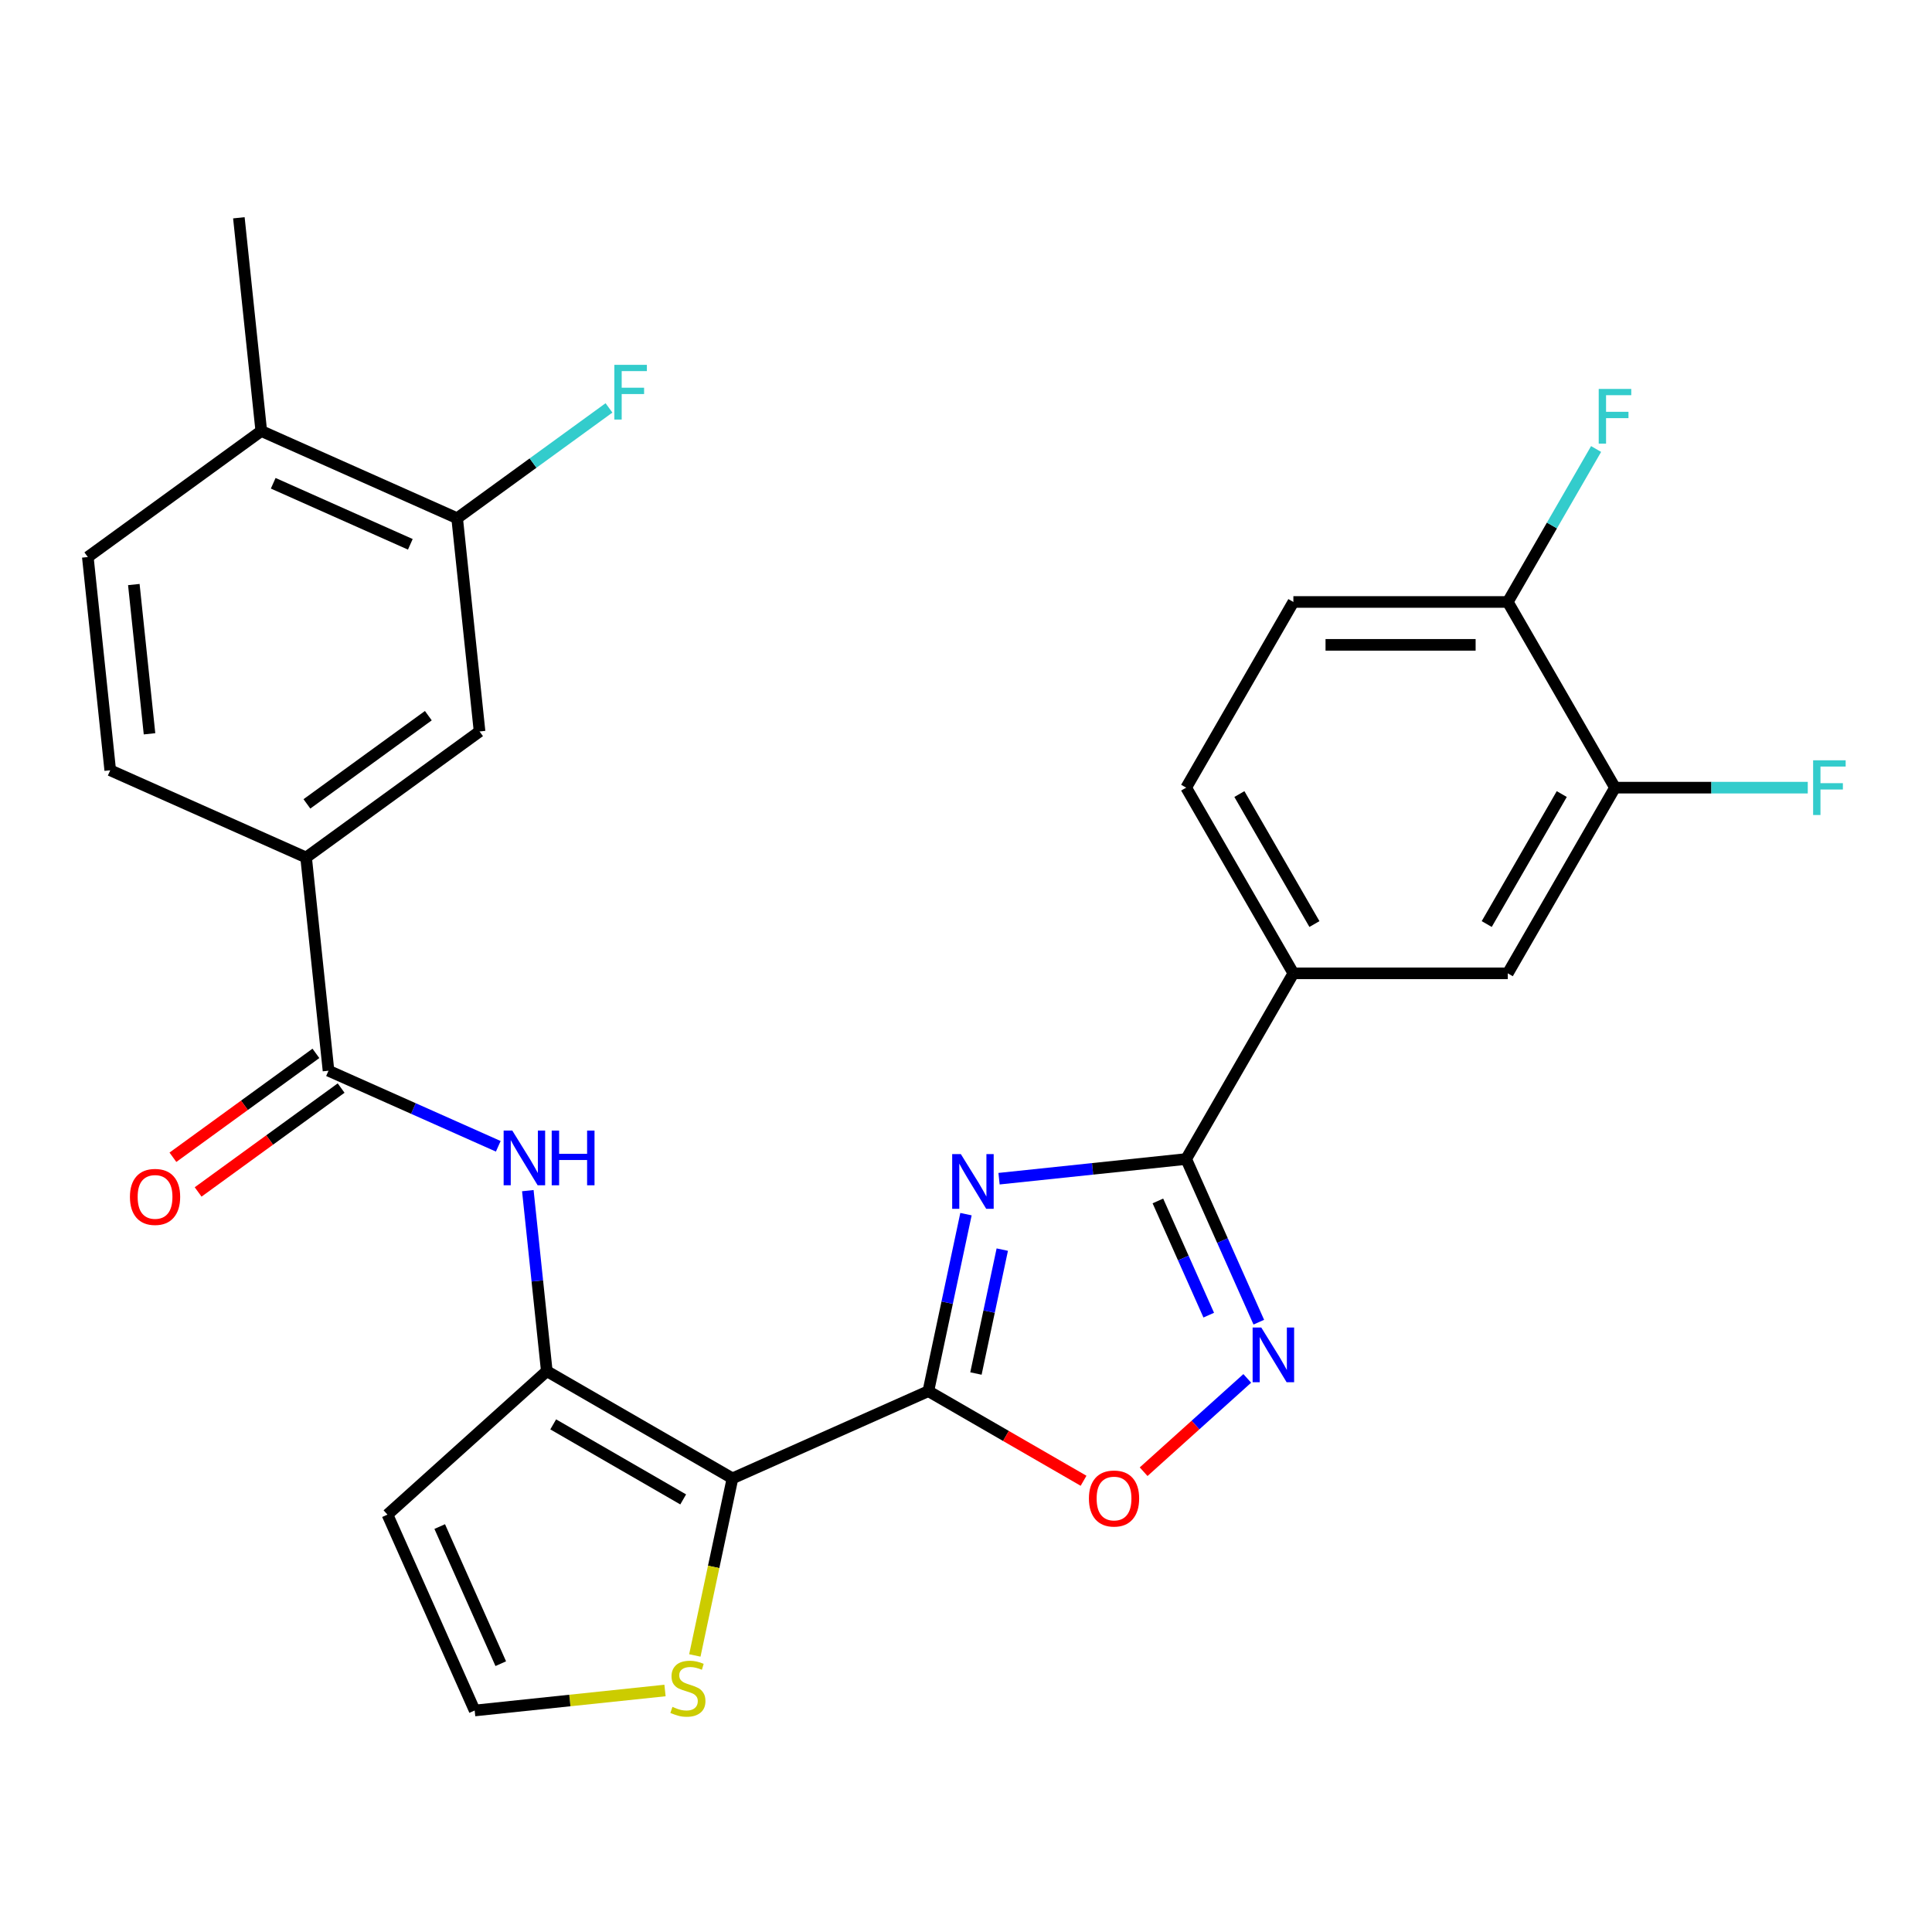<?xml version='1.0' encoding='iso-8859-1'?>
<svg version='1.1' baseProfile='full'
              xmlns='http://www.w3.org/2000/svg'
                      xmlns:rdkit='http://www.rdkit.org/xml'
                      xmlns:xlink='http://www.w3.org/1999/xlink'
                  xml:space='preserve'
width='1000px' height='1000px' viewBox='0 0 1000 1000'>
<!-- END OF HEADER -->
<rect style='opacity:1.0;fill:#FFFFFF;stroke:none' width='1000' height='1000' x='0' y='0'> </rect>
<path class='bond-0' d='M 480.515,720.06 L 490.252,674.251' style='fill:none;fill-rule:evenodd;stroke:#000000;stroke-width:6px;stroke-linecap:butt;stroke-linejoin:miter;stroke-opacity:1' />
<path class='bond-0' d='M 490.252,674.251 L 499.989,628.442' style='fill:none;fill-rule:evenodd;stroke:#0000FF;stroke-width:6px;stroke-linecap:butt;stroke-linejoin:miter;stroke-opacity:1' />
<path class='bond-0' d='M 505.146,710.932 L 511.962,678.866' style='fill:none;fill-rule:evenodd;stroke:#000000;stroke-width:6px;stroke-linecap:butt;stroke-linejoin:miter;stroke-opacity:1' />
<path class='bond-0' d='M 511.962,678.866 L 518.778,646.799' style='fill:none;fill-rule:evenodd;stroke:#0000FF;stroke-width:6px;stroke-linecap:butt;stroke-linejoin:miter;stroke-opacity:1' />
<path class='bond-1' d='M 480.515,720.06 L 379.132,765.199' style='fill:none;fill-rule:evenodd;stroke:#000000;stroke-width:6px;stroke-linecap:butt;stroke-linejoin:miter;stroke-opacity:1' />
<path class='bond-5' d='M 480.515,720.06 L 520.682,743.251' style='fill:none;fill-rule:evenodd;stroke:#000000;stroke-width:6px;stroke-linecap:butt;stroke-linejoin:miter;stroke-opacity:1' />
<path class='bond-5' d='M 520.682,743.251 L 560.85,766.442' style='fill:none;fill-rule:evenodd;stroke:#FF0000;stroke-width:6px;stroke-linecap:butt;stroke-linejoin:miter;stroke-opacity:1' />
<path class='bond-2' d='M 517.103,610.087 L 565.53,604.997' style='fill:none;fill-rule:evenodd;stroke:#0000FF;stroke-width:6px;stroke-linecap:butt;stroke-linejoin:miter;stroke-opacity:1' />
<path class='bond-2' d='M 565.53,604.997 L 613.958,599.907' style='fill:none;fill-rule:evenodd;stroke:#000000;stroke-width:6px;stroke-linecap:butt;stroke-linejoin:miter;stroke-opacity:1' />
<path class='bond-3' d='M 379.132,765.199 L 283.022,709.71' style='fill:none;fill-rule:evenodd;stroke:#000000;stroke-width:6px;stroke-linecap:butt;stroke-linejoin:miter;stroke-opacity:1' />
<path class='bond-3' d='M 353.617,776.097 L 286.341,737.255' style='fill:none;fill-rule:evenodd;stroke:#000000;stroke-width:6px;stroke-linecap:butt;stroke-linejoin:miter;stroke-opacity:1' />
<path class='bond-8' d='M 379.132,765.199 L 369.39,811.028' style='fill:none;fill-rule:evenodd;stroke:#000000;stroke-width:6px;stroke-linecap:butt;stroke-linejoin:miter;stroke-opacity:1' />
<path class='bond-8' d='M 369.39,811.028 L 359.649,856.857' style='fill:none;fill-rule:evenodd;stroke:#CCCC00;stroke-width:6px;stroke-linecap:butt;stroke-linejoin:miter;stroke-opacity:1' />
<path class='bond-9' d='M 613.958,599.907 L 669.447,503.798' style='fill:none;fill-rule:evenodd;stroke:#000000;stroke-width:6px;stroke-linecap:butt;stroke-linejoin:miter;stroke-opacity:1' />
<path class='bond-28' d='M 613.958,599.907 L 632.758,642.132' style='fill:none;fill-rule:evenodd;stroke:#000000;stroke-width:6px;stroke-linecap:butt;stroke-linejoin:miter;stroke-opacity:1' />
<path class='bond-28' d='M 632.758,642.132 L 651.557,684.356' style='fill:none;fill-rule:evenodd;stroke:#0000FF;stroke-width:6px;stroke-linecap:butt;stroke-linejoin:miter;stroke-opacity:1' />
<path class='bond-28' d='M 599.321,621.602 L 612.481,651.159' style='fill:none;fill-rule:evenodd;stroke:#000000;stroke-width:6px;stroke-linecap:butt;stroke-linejoin:miter;stroke-opacity:1' />
<path class='bond-28' d='M 612.481,651.159 L 625.641,680.716' style='fill:none;fill-rule:evenodd;stroke:#0000FF;stroke-width:6px;stroke-linecap:butt;stroke-linejoin:miter;stroke-opacity:1' />
<path class='bond-6' d='M 283.022,709.71 L 278.112,662.992' style='fill:none;fill-rule:evenodd;stroke:#000000;stroke-width:6px;stroke-linecap:butt;stroke-linejoin:miter;stroke-opacity:1' />
<path class='bond-6' d='M 278.112,662.992 L 273.202,616.275' style='fill:none;fill-rule:evenodd;stroke:#0000FF;stroke-width:6px;stroke-linecap:butt;stroke-linejoin:miter;stroke-opacity:1' />
<path class='bond-11' d='M 283.022,709.71 L 200.549,783.969' style='fill:none;fill-rule:evenodd;stroke:#000000;stroke-width:6px;stroke-linecap:butt;stroke-linejoin:miter;stroke-opacity:1' />
<path class='bond-4' d='M 645.582,713.459 L 618.763,737.607' style='fill:none;fill-rule:evenodd;stroke:#0000FF;stroke-width:6px;stroke-linecap:butt;stroke-linejoin:miter;stroke-opacity:1' />
<path class='bond-4' d='M 618.763,737.607 L 591.944,761.755' style='fill:none;fill-rule:evenodd;stroke:#FF0000;stroke-width:6px;stroke-linecap:butt;stroke-linejoin:miter;stroke-opacity:1' />
<path class='bond-7' d='M 257.907,593.323 L 213.973,573.762' style='fill:none;fill-rule:evenodd;stroke:#0000FF;stroke-width:6px;stroke-linecap:butt;stroke-linejoin:miter;stroke-opacity:1' />
<path class='bond-7' d='M 213.973,573.762 L 170.038,554.201' style='fill:none;fill-rule:evenodd;stroke:#000000;stroke-width:6px;stroke-linecap:butt;stroke-linejoin:miter;stroke-opacity:1' />
<path class='bond-10' d='M 170.038,554.201 L 158.438,443.832' style='fill:none;fill-rule:evenodd;stroke:#000000;stroke-width:6px;stroke-linecap:butt;stroke-linejoin:miter;stroke-opacity:1' />
<path class='bond-18' d='M 163.515,545.223 L 126.511,572.108' style='fill:none;fill-rule:evenodd;stroke:#000000;stroke-width:6px;stroke-linecap:butt;stroke-linejoin:miter;stroke-opacity:1' />
<path class='bond-18' d='M 126.511,572.108 L 89.507,598.993' style='fill:none;fill-rule:evenodd;stroke:#FF0000;stroke-width:6px;stroke-linecap:butt;stroke-linejoin:miter;stroke-opacity:1' />
<path class='bond-18' d='M 176.562,563.18 L 139.557,590.065' style='fill:none;fill-rule:evenodd;stroke:#000000;stroke-width:6px;stroke-linecap:butt;stroke-linejoin:miter;stroke-opacity:1' />
<path class='bond-18' d='M 139.557,590.065 L 102.553,616.95' style='fill:none;fill-rule:evenodd;stroke:#FF0000;stroke-width:6px;stroke-linecap:butt;stroke-linejoin:miter;stroke-opacity:1' />
<path class='bond-16' d='M 344.204,874.997 L 294.946,880.175' style='fill:none;fill-rule:evenodd;stroke:#CCCC00;stroke-width:6px;stroke-linecap:butt;stroke-linejoin:miter;stroke-opacity:1' />
<path class='bond-16' d='M 294.946,880.175 L 245.688,885.352' style='fill:none;fill-rule:evenodd;stroke:#000000;stroke-width:6px;stroke-linecap:butt;stroke-linejoin:miter;stroke-opacity:1' />
<path class='bond-13' d='M 669.447,503.798 L 780.425,503.798' style='fill:none;fill-rule:evenodd;stroke:#000000;stroke-width:6px;stroke-linecap:butt;stroke-linejoin:miter;stroke-opacity:1' />
<path class='bond-20' d='M 669.447,503.798 L 613.958,407.688' style='fill:none;fill-rule:evenodd;stroke:#000000;stroke-width:6px;stroke-linecap:butt;stroke-linejoin:miter;stroke-opacity:1' />
<path class='bond-20' d='M 680.346,478.283 L 641.503,411.007' style='fill:none;fill-rule:evenodd;stroke:#000000;stroke-width:6px;stroke-linecap:butt;stroke-linejoin:miter;stroke-opacity:1' />
<path class='bond-14' d='M 158.438,443.832 L 248.221,378.601' style='fill:none;fill-rule:evenodd;stroke:#000000;stroke-width:6px;stroke-linecap:butt;stroke-linejoin:miter;stroke-opacity:1' />
<path class='bond-14' d='M 158.859,416.09 L 221.707,370.429' style='fill:none;fill-rule:evenodd;stroke:#000000;stroke-width:6px;stroke-linecap:butt;stroke-linejoin:miter;stroke-opacity:1' />
<path class='bond-21' d='M 158.438,443.832 L 57.055,398.693' style='fill:none;fill-rule:evenodd;stroke:#000000;stroke-width:6px;stroke-linecap:butt;stroke-linejoin:miter;stroke-opacity:1' />
<path class='bond-29' d='M 200.549,783.969 L 245.688,885.352' style='fill:none;fill-rule:evenodd;stroke:#000000;stroke-width:6px;stroke-linecap:butt;stroke-linejoin:miter;stroke-opacity:1' />
<path class='bond-29' d='M 227.597,790.148 L 259.194,861.117' style='fill:none;fill-rule:evenodd;stroke:#000000;stroke-width:6px;stroke-linecap:butt;stroke-linejoin:miter;stroke-opacity:1' />
<path class='bond-12' d='M 835.914,407.688 L 780.425,503.798' style='fill:none;fill-rule:evenodd;stroke:#000000;stroke-width:6px;stroke-linecap:butt;stroke-linejoin:miter;stroke-opacity:1' />
<path class='bond-12' d='M 808.368,411.007 L 769.526,478.283' style='fill:none;fill-rule:evenodd;stroke:#000000;stroke-width:6px;stroke-linecap:butt;stroke-linejoin:miter;stroke-opacity:1' />
<path class='bond-24' d='M 835.914,407.688 L 885.805,407.688' style='fill:none;fill-rule:evenodd;stroke:#000000;stroke-width:6px;stroke-linecap:butt;stroke-linejoin:miter;stroke-opacity:1' />
<path class='bond-24' d='M 885.805,407.688 L 935.697,407.688' style='fill:none;fill-rule:evenodd;stroke:#33CCCC;stroke-width:6px;stroke-linecap:butt;stroke-linejoin:miter;stroke-opacity:1' />
<path class='bond-30' d='M 835.914,407.688 L 780.425,311.578' style='fill:none;fill-rule:evenodd;stroke:#000000;stroke-width:6px;stroke-linecap:butt;stroke-linejoin:miter;stroke-opacity:1' />
<path class='bond-15' d='M 248.221,378.601 L 236.621,268.231' style='fill:none;fill-rule:evenodd;stroke:#000000;stroke-width:6px;stroke-linecap:butt;stroke-linejoin:miter;stroke-opacity:1' />
<path class='bond-25' d='M 236.621,268.231 L 275.915,239.682' style='fill:none;fill-rule:evenodd;stroke:#000000;stroke-width:6px;stroke-linecap:butt;stroke-linejoin:miter;stroke-opacity:1' />
<path class='bond-25' d='M 275.915,239.682 L 315.209,211.133' style='fill:none;fill-rule:evenodd;stroke:#33CCCC;stroke-width:6px;stroke-linecap:butt;stroke-linejoin:miter;stroke-opacity:1' />
<path class='bond-31' d='M 236.621,268.231 L 135.237,223.092' style='fill:none;fill-rule:evenodd;stroke:#000000;stroke-width:6px;stroke-linecap:butt;stroke-linejoin:miter;stroke-opacity:1' />
<path class='bond-31' d='M 212.385,281.737 L 141.417,250.139' style='fill:none;fill-rule:evenodd;stroke:#000000;stroke-width:6px;stroke-linecap:butt;stroke-linejoin:miter;stroke-opacity:1' />
<path class='bond-17' d='M 780.425,311.578 L 669.447,311.578' style='fill:none;fill-rule:evenodd;stroke:#000000;stroke-width:6px;stroke-linecap:butt;stroke-linejoin:miter;stroke-opacity:1' />
<path class='bond-17' d='M 763.778,333.774 L 686.094,333.774' style='fill:none;fill-rule:evenodd;stroke:#000000;stroke-width:6px;stroke-linecap:butt;stroke-linejoin:miter;stroke-opacity:1' />
<path class='bond-26' d='M 780.425,311.578 L 803.281,271.991' style='fill:none;fill-rule:evenodd;stroke:#000000;stroke-width:6px;stroke-linecap:butt;stroke-linejoin:miter;stroke-opacity:1' />
<path class='bond-26' d='M 803.281,271.991 L 826.137,232.403' style='fill:none;fill-rule:evenodd;stroke:#33CCCC;stroke-width:6px;stroke-linecap:butt;stroke-linejoin:miter;stroke-opacity:1' />
<path class='bond-19' d='M 135.237,223.092 L 45.455,288.323' style='fill:none;fill-rule:evenodd;stroke:#000000;stroke-width:6px;stroke-linecap:butt;stroke-linejoin:miter;stroke-opacity:1' />
<path class='bond-27' d='M 135.237,223.092 L 123.637,112.722' style='fill:none;fill-rule:evenodd;stroke:#000000;stroke-width:6px;stroke-linecap:butt;stroke-linejoin:miter;stroke-opacity:1' />
<path class='bond-22' d='M 613.958,407.688 L 669.447,311.578' style='fill:none;fill-rule:evenodd;stroke:#000000;stroke-width:6px;stroke-linecap:butt;stroke-linejoin:miter;stroke-opacity:1' />
<path class='bond-23' d='M 57.055,398.693 L 45.455,288.323' style='fill:none;fill-rule:evenodd;stroke:#000000;stroke-width:6px;stroke-linecap:butt;stroke-linejoin:miter;stroke-opacity:1' />
<path class='bond-23' d='M 77.389,379.817 L 69.269,302.559' style='fill:none;fill-rule:evenodd;stroke:#000000;stroke-width:6px;stroke-linecap:butt;stroke-linejoin:miter;stroke-opacity:1' />
<path  class='atom-1' d='M 497.328 597.348
L 506.608 612.348
Q 507.528 613.828, 509.008 616.508
Q 510.488 619.188, 510.568 619.348
L 510.568 597.348
L 514.328 597.348
L 514.328 625.668
L 510.448 625.668
L 500.488 609.268
Q 499.328 607.348, 498.088 605.148
Q 496.888 602.948, 496.528 602.268
L 496.528 625.668
L 492.848 625.668
L 492.848 597.348
L 497.328 597.348
' fill='#0000FF'/>
<path  class='atom-5' d='M 652.837 687.13
L 662.117 702.13
Q 663.037 703.61, 664.517 706.29
Q 665.997 708.97, 666.077 709.13
L 666.077 687.13
L 669.837 687.13
L 669.837 715.45
L 665.957 715.45
L 655.997 699.05
Q 654.837 697.13, 653.597 694.93
Q 652.397 692.73, 652.037 692.05
L 652.037 715.45
L 648.357 715.45
L 648.357 687.13
L 652.837 687.13
' fill='#0000FF'/>
<path  class='atom-6' d='M 563.624 775.629
Q 563.624 768.829, 566.984 765.029
Q 570.344 761.229, 576.624 761.229
Q 582.904 761.229, 586.264 765.029
Q 589.624 768.829, 589.624 775.629
Q 589.624 782.509, 586.224 786.429
Q 582.824 790.309, 576.624 790.309
Q 570.384 790.309, 566.984 786.429
Q 563.624 782.549, 563.624 775.629
M 576.624 787.109
Q 580.944 787.109, 583.264 784.229
Q 585.624 781.309, 585.624 775.629
Q 585.624 770.069, 583.264 767.269
Q 580.944 764.429, 576.624 764.429
Q 572.304 764.429, 569.944 767.229
Q 567.624 770.029, 567.624 775.629
Q 567.624 781.349, 569.944 784.229
Q 572.304 787.109, 576.624 787.109
' fill='#FF0000'/>
<path  class='atom-7' d='M 265.162 585.18
L 274.442 600.18
Q 275.362 601.66, 276.842 604.34
Q 278.322 607.02, 278.402 607.18
L 278.402 585.18
L 282.162 585.18
L 282.162 613.5
L 278.282 613.5
L 268.322 597.1
Q 267.162 595.18, 265.922 592.98
Q 264.722 590.78, 264.362 590.1
L 264.362 613.5
L 260.682 613.5
L 260.682 585.18
L 265.162 585.18
' fill='#0000FF'/>
<path  class='atom-7' d='M 285.562 585.18
L 289.402 585.18
L 289.402 597.22
L 303.882 597.22
L 303.882 585.18
L 307.722 585.18
L 307.722 613.5
L 303.882 613.5
L 303.882 600.42
L 289.402 600.42
L 289.402 613.5
L 285.562 613.5
L 285.562 585.18
' fill='#0000FF'/>
<path  class='atom-9' d='M 348.058 883.471
Q 348.378 883.591, 349.698 884.151
Q 351.018 884.711, 352.458 885.071
Q 353.938 885.391, 355.378 885.391
Q 358.058 885.391, 359.618 884.111
Q 361.178 882.791, 361.178 880.511
Q 361.178 878.951, 360.378 877.991
Q 359.618 877.031, 358.418 876.511
Q 357.218 875.991, 355.218 875.391
Q 352.698 874.631, 351.178 873.911
Q 349.698 873.191, 348.618 871.671
Q 347.578 870.151, 347.578 867.591
Q 347.578 864.031, 349.978 861.831
Q 352.418 859.631, 357.218 859.631
Q 360.498 859.631, 364.218 861.191
L 363.298 864.271
Q 359.898 862.871, 357.338 862.871
Q 354.578 862.871, 353.058 864.031
Q 351.538 865.151, 351.578 867.111
Q 351.578 868.631, 352.338 869.551
Q 353.138 870.471, 354.258 870.991
Q 355.418 871.511, 357.338 872.111
Q 359.898 872.911, 361.418 873.711
Q 362.938 874.511, 364.018 876.151
Q 365.138 877.751, 365.138 880.511
Q 365.138 884.431, 362.498 886.551
Q 359.898 888.631, 355.538 888.631
Q 353.018 888.631, 351.098 888.071
Q 349.218 887.551, 346.978 886.631
L 348.058 883.471
' fill='#CCCC00'/>
<path  class='atom-19' d='M 67.255 619.513
Q 67.255 612.713, 70.615 608.913
Q 73.975 605.113, 80.255 605.113
Q 86.535 605.113, 89.895 608.913
Q 93.255 612.713, 93.255 619.513
Q 93.255 626.393, 89.856 630.313
Q 86.456 634.193, 80.255 634.193
Q 74.016 634.193, 70.615 630.313
Q 67.255 626.433, 67.255 619.513
M 80.255 630.993
Q 84.576 630.993, 86.895 628.113
Q 89.255 625.193, 89.255 619.513
Q 89.255 613.953, 86.895 611.153
Q 84.576 608.313, 80.255 608.313
Q 75.936 608.313, 73.576 611.113
Q 71.255 613.913, 71.255 619.513
Q 71.255 625.233, 73.576 628.113
Q 75.936 630.993, 80.255 630.993
' fill='#FF0000'/>
<path  class='atom-25' d='M 938.471 393.528
L 955.311 393.528
L 955.311 396.768
L 942.271 396.768
L 942.271 405.368
L 953.871 405.368
L 953.871 408.648
L 942.271 408.648
L 942.271 421.848
L 938.471 421.848
L 938.471 393.528
' fill='#33CCCC'/>
<path  class='atom-26' d='M 317.984 188.84
L 334.824 188.84
L 334.824 192.08
L 321.784 192.08
L 321.784 200.68
L 333.384 200.68
L 333.384 203.96
L 321.784 203.96
L 321.784 217.16
L 317.984 217.16
L 317.984 188.84
' fill='#33CCCC'/>
<path  class='atom-27' d='M 827.494 201.309
L 844.334 201.309
L 844.334 204.549
L 831.294 204.549
L 831.294 213.149
L 842.894 213.149
L 842.894 216.429
L 831.294 216.429
L 831.294 229.629
L 827.494 229.629
L 827.494 201.309
' fill='#33CCCC'/>
</svg>
